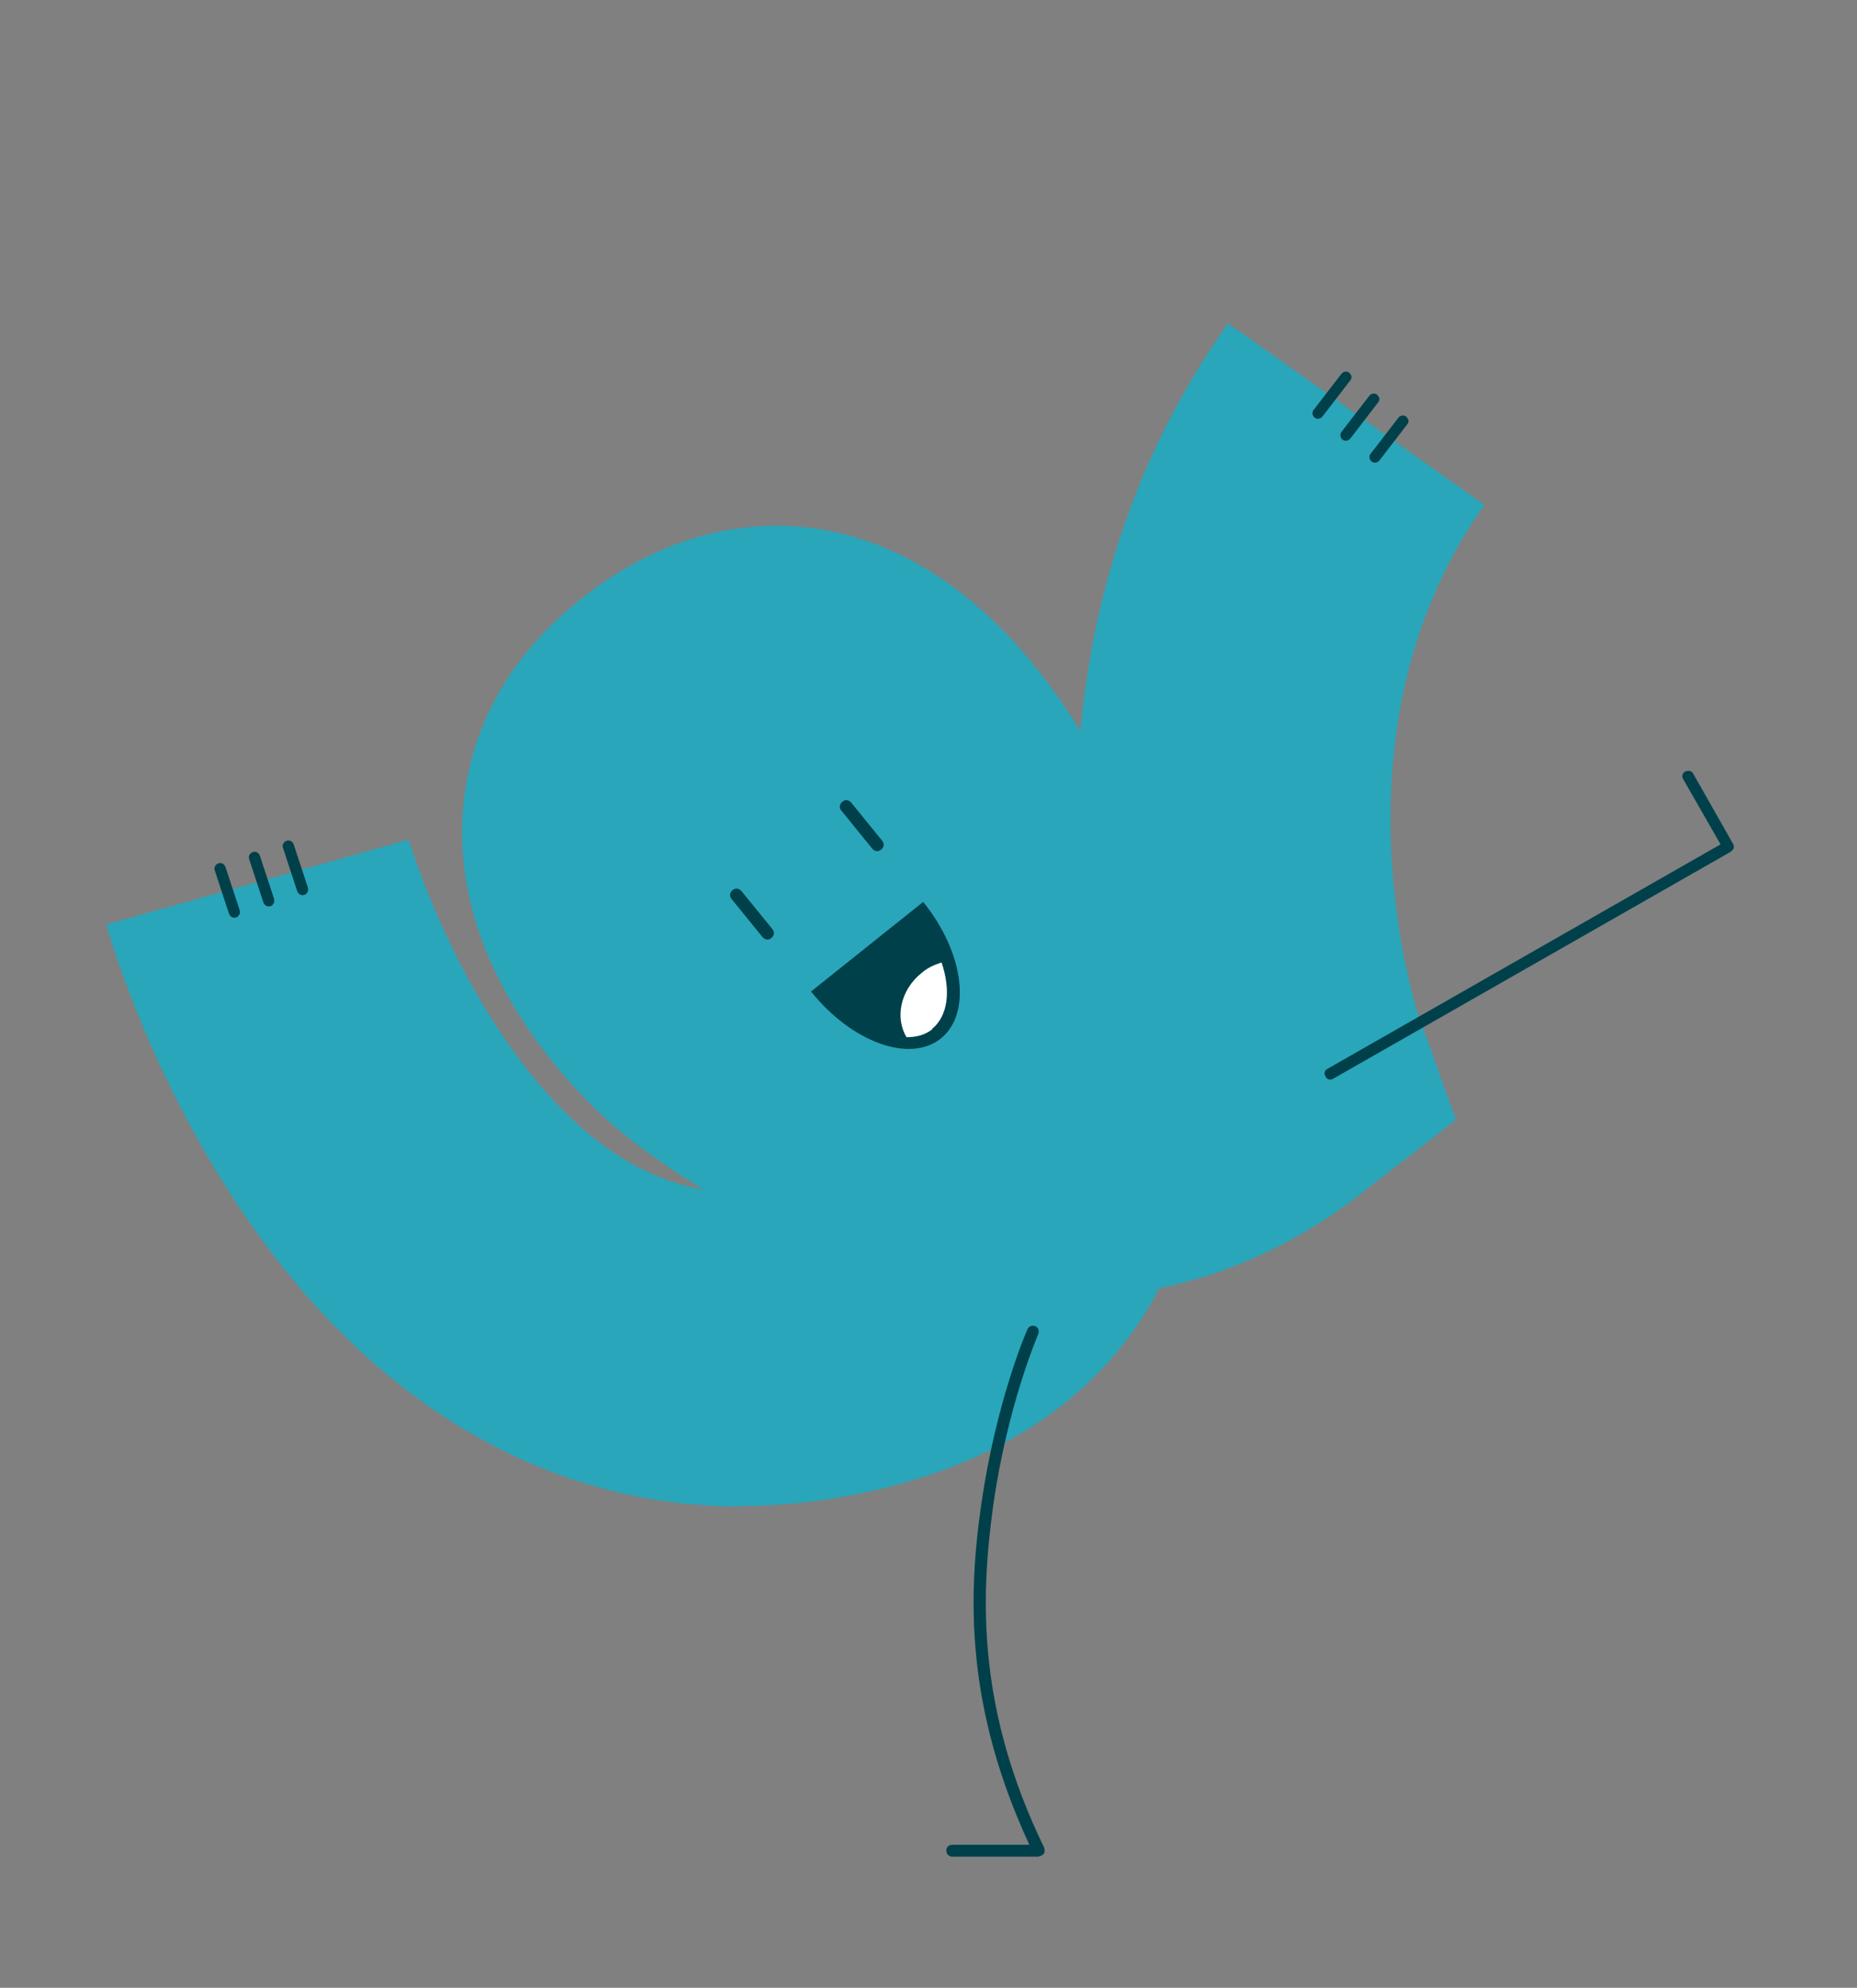 <svg xmlns="http://www.w3.org/2000/svg" xmlns:xlink="http://www.w3.org/1999/xlink" id="Layer_1" viewBox="0 0 313 335"><rect x="0" y="0" width="313" height="335" fill="#808080" stroke="none"/><defs><style>      .st0 {        fill: #fff;      }      .st1 {        fill: #29a6ba;      }      .st2 {        fill: #00404a;      }    </style></defs><path class="st1" d="M124.9,253.9c-31.3,0-59.7-15.8-81.3-45.7-17.5-24.3-24.9-49.6-25.7-52.4l51-14.3h0c0,.1,5.8,19.7,18.4,36.7,11.1,15,22,20.7,31.3,22.3-8.2-5-13.5-9.4-14.5-10.2-4.6-3.9-26.9-24.1-26.2-51.3.3-10.7,4.2-26.2,21.5-39.2,13.5-10.2,29.1-13.6,43.9-9.5,18.7,5.2,31.4,20.8,38.8,32.9,2-21.5,8.6-45.8,24.9-68.7l43.2,30.6c-11,15.5-16.3,34.3-15.8,55.8.4,16.6,4.3,28.9,4.6,30l6.4,17.8-14.9,11.6c-10.6,8.5-22.4,14.2-35.1,16.8-6.7,13-20.8,28.5-50.4,34.6-6.8,1.4-13.5,2.1-20.1,2.1"></path><path class="st2" d="M40.1,154.5c0,0-.2.1-.3.1-.5.2-1-.1-1.2-.6l-2.4-7.3c-.2-.5.1-1,.6-1.2.5-.2,1,.1,1.2.6l2.4,7.3c.1.4,0,.8-.3,1"></path><path class="st2" d="M45.9,152.6c0,0-.2.1-.3.1-.5.2-1-.1-1.2-.6l-2.4-7.3c-.2-.5.1-1,.6-1.2.5-.2,1,.1,1.2.6l2.4,7.3c.1.4,0,.8-.3,1"></path><path class="st2" d="M51.6,150.7c0,0-.2.1-.3.1-.5.2-1-.1-1.2-.6l-2.4-7.3c-.2-.5.1-1,.6-1.2.5-.2,1,.1,1.2.6l2.4,7.3c.1.4,0,.8-.3,1"></path><path class="st2" d="M237.4,70.8c0,.2,0,.5-.2.7l-4.7,6.1c-.3.4-.9.5-1.3.2-.4-.3-.5-.9-.2-1.3l4.7-6.1c.3-.4.9-.5,1.3-.2.2.2.3.4.4.6"></path><path class="st2" d="M232.5,67.1c0,.2,0,.5-.2.7l-4.7,6.1c-.3.4-.9.5-1.3.2-.4-.3-.5-.9-.2-1.3l4.7-6.1c.3-.4.9-.5,1.3-.2.2.2.3.4.4.6"></path><path class="st2" d="M227.8,63.4c0,.2,0,.5-.2.7l-4.7,6.1c-.3.4-.9.5-1.3.2s-.5-.9-.2-1.3l4.7-6.1c.3-.4.9-.5,1.3-.2.2.2.3.4.4.6"></path><path class="st2" d="M130,158.1c-.5.4-1.1.3-1.5-.2l-5.2-6.4c-.4-.5-.3-1.1.2-1.5.5-.4,1.1-.3,1.5.2l5.2,6.4c.4.5.3,1.1-.2,1.5"></path><path class="st2" d="M148.5,143.2c-.5.4-1.1.3-1.5-.2l-5.2-6.4c-.4-.5-.3-1.1.2-1.5.5-.4,1.1-.3,1.5.2l5.2,6.4c.4.5.3,1.1-.2,1.5"></path><path class="st2" d="M155.6,152c6.9,8.5,8.2,18.8,3,23-5.2,4.2-15,.7-21.9-7.9"></path><path class="st0" d="M157.1,173.4c2.7-2.2,3.2-6.5,1.6-11.2-1.2.4-2.4.9-3.4,1.8-3.5,2.8-4.5,7.5-2.5,10.8,1.7,0,3.2-.4,4.4-1.4"></path><path class="st2" d="M175.1,312.9h-14.6c-.5,0-1-.4-1-1s.4-1,1-1h13c-10.7-23.1-10.4-41.6-8.1-57.4,2.5-17.4,7.7-29.4,7.8-29.5.2-.5.8-.7,1.3-.5.5.2.7.8.5,1.3,0,.1-5.2,11.9-7.6,29-2.2,15.8-2.6,34.5,8.6,57.6.1.3.1.7,0,.9-.2.3-.5.5-.8.5"></path><path class="st2" d="M291.8,143.5l-67.1,38.3c-.5.3-1.1.1-1.3-.4-.3-.5-.1-1.1.4-1.3l66.2-37.8-6.3-11c-.3-.5-.1-1.1.4-1.3s1.1-.1,1.3.4l6.7,11.8c.3.5.1,1.1-.4,1.3"></path></svg>